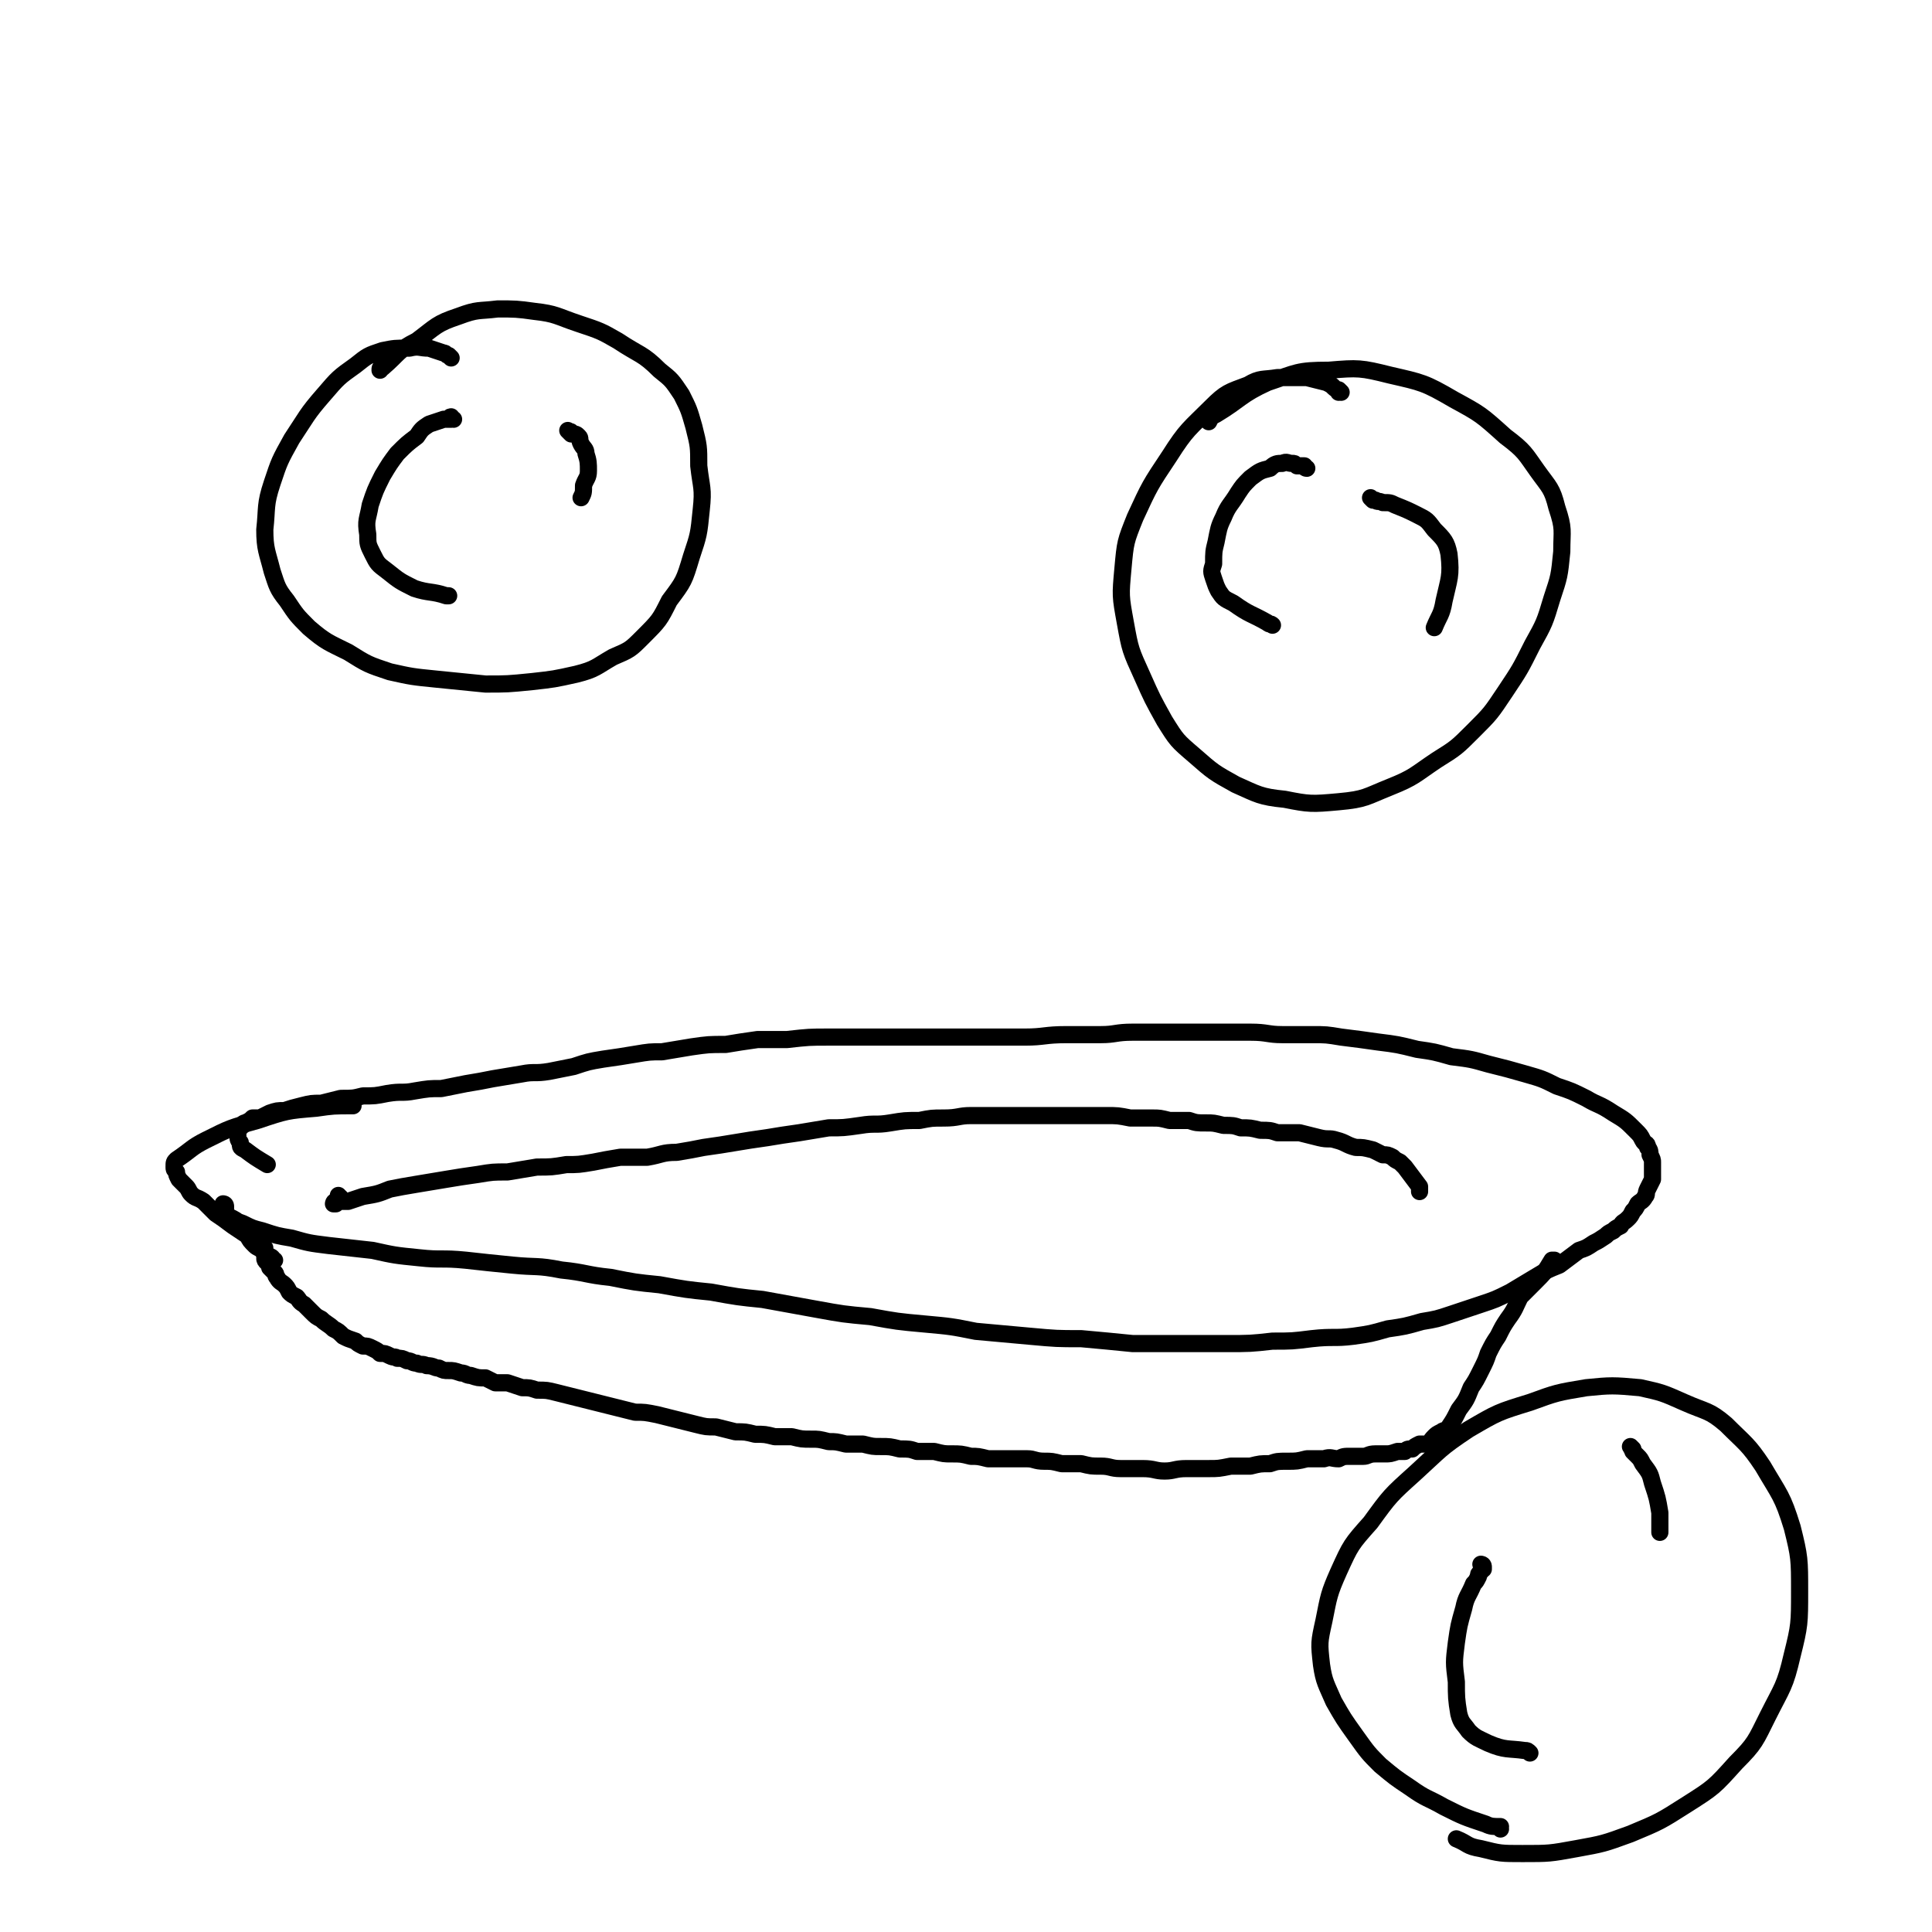 <svg viewBox='0 0 788 788' version='1.1' xmlns='http://www.w3.org/2000/svg' xmlns:xlink='http://www.w3.org/1999/xlink'><g fill='none' stroke='#000000' stroke-width='7' stroke-linecap='round' stroke-linejoin='round'><path d='M92,492c0,0 -1,-1 -1,-1 0,0 1,0 1,1 0,0 0,0 0,0 0,1 0,1 0,1 0,1 0,1 0,1 0,1 0,1 0,1 1,1 1,1 3,2 2,1 1,1 4,2 4,2 4,2 8,3 6,2 6,2 12,3 7,2 7,2 15,3 9,1 9,1 18,2 9,2 9,2 19,3 9,1 9,0 19,1 9,1 9,1 19,2 10,1 10,0 20,2 10,1 10,2 20,3 10,2 10,2 20,3 11,2 11,2 21,3 11,2 11,2 21,3 11,2 11,2 22,4 11,2 11,2 22,3 11,2 11,2 22,3 11,1 11,1 21,3 11,1 11,1 22,2 11,1 11,1 21,1 11,1 11,1 21,2 10,0 10,0 20,0 9,0 9,0 18,0 10,0 10,0 19,-1 8,0 8,0 16,-1 9,-1 9,0 17,-1 7,-1 7,-1 14,-3 7,-1 7,-1 14,-3 6,-1 6,-1 12,-3 6,-2 6,-2 12,-4 6,-2 6,-2 12,-5 5,-3 5,-3 10,-6 5,-3 5,-3 10,-5 4,-3 4,-3 8,-6 3,-1 3,-1 6,-3 2,-1 2,-1 5,-3 1,-1 1,-1 3,-2 1,-1 1,-1 3,-2 1,-2 1,-1 3,-3 1,-1 1,-1 2,-3 1,-1 1,-1 2,-3 1,-1 2,-1 3,-3 1,-1 0,-1 1,-3 1,-2 1,-2 2,-4 0,-1 0,-2 0,-3 0,-2 0,-2 0,-4 0,-1 0,-1 -1,-3 0,-1 0,-2 -1,-3 0,-2 -1,-1 -2,-3 -1,-2 -1,-2 -3,-4 -4,-4 -4,-4 -9,-7 -6,-4 -6,-3 -11,-6 -6,-3 -6,-3 -12,-5 -6,-3 -6,-3 -13,-5 -7,-2 -7,-2 -15,-4 -7,-2 -7,-2 -15,-3 -7,-2 -7,-2 -14,-3 -8,-2 -8,-2 -16,-3 -7,-1 -7,-1 -15,-2 -6,-1 -6,-1 -12,-1 -6,0 -6,0 -12,0 -6,0 -6,-1 -13,-1 -5,0 -5,0 -11,0 -5,0 -5,0 -11,0 -6,0 -6,0 -13,0 -7,0 -7,0 -13,0 -7,0 -7,1 -13,1 -7,0 -7,0 -14,0 -9,0 -9,1 -17,1 -8,0 -8,0 -16,0 -8,0 -8,0 -16,0 -9,0 -9,0 -18,0 -7,0 -7,0 -15,0 -8,0 -8,0 -15,0 -8,0 -8,0 -17,1 -6,0 -6,0 -12,0 -7,1 -7,1 -13,2 -7,0 -7,0 -14,1 -6,1 -6,1 -12,2 -5,0 -5,0 -11,1 -6,1 -6,1 -13,2 -6,1 -6,1 -12,3 -5,1 -5,1 -10,2 -6,1 -6,0 -11,1 -6,1 -6,1 -12,2 -5,1 -5,1 -11,2 -5,1 -5,1 -10,2 -5,0 -5,0 -11,1 -5,1 -5,0 -11,1 -5,1 -5,1 -10,1 -4,1 -4,1 -9,1 -4,1 -4,1 -8,2 -4,0 -4,0 -8,1 -4,1 -4,1 -7,2 -3,0 -3,0 -6,1 -2,1 -2,1 -4,2 -1,0 -1,0 -3,0 -1,1 -1,1 -3,2 -1,0 -1,1 -1,1 -1,1 -1,1 -2,2 0,1 0,1 0,2 0,1 0,2 1,3 0,2 0,2 2,3 4,3 4,3 9,6 '/><path d='M112,514c0,0 -1,0 -1,-1 0,0 0,0 0,0 -1,-1 -1,0 -2,-1 -1,-1 -1,-1 -2,-2 -1,-1 -2,-1 -3,-2 -2,-2 -2,-2 -3,-4 -3,-2 -3,-2 -6,-4 -4,-3 -4,-3 -7,-5 -3,-3 -3,-3 -5,-5 -3,-2 -3,-1 -5,-3 -1,-1 -1,-2 -2,-3 -2,-2 -2,-2 -3,-3 -1,-2 -1,-2 -1,-3 -1,-1 -1,-1 -1,-2 0,-2 0,-2 1,-3 6,-4 6,-5 12,-8 10,-5 10,-5 21,-8 12,-4 12,-4 24,-5 7,-1 7,-1 15,-1 '/><path d='M108,510c0,-1 -1,-1 -1,-1 0,-1 0,0 1,0 0,0 0,0 0,1 0,0 0,0 0,0 0,1 -1,1 0,1 0,1 0,1 1,1 0,1 -1,1 -1,1 0,1 0,1 1,2 1,1 1,1 1,2 1,1 1,1 2,2 1,1 0,1 1,2 1,2 2,2 3,3 1,1 1,1 2,3 1,1 1,1 3,2 1,1 1,2 3,3 1,1 1,1 3,3 2,2 2,2 4,3 2,2 3,2 5,4 2,1 2,1 4,3 2,1 2,1 5,2 1,1 1,1 3,2 2,0 2,0 4,1 2,1 2,1 3,2 2,0 2,0 4,1 2,1 2,0 3,1 2,0 2,0 4,1 2,0 2,1 4,1 2,1 2,0 4,1 3,0 3,1 5,1 2,1 2,1 4,1 2,0 2,0 5,1 2,0 2,1 4,1 3,1 3,1 6,1 2,1 2,1 4,2 3,0 3,0 5,0 3,1 3,1 6,2 3,0 3,0 6,1 4,0 4,0 8,1 4,1 4,1 8,2 4,1 4,1 8,2 4,1 4,1 8,2 4,1 4,1 8,2 4,0 4,0 9,1 4,1 4,1 8,2 4,1 4,1 8,2 4,1 4,1 8,1 4,1 4,1 8,2 4,0 4,0 8,1 4,0 4,0 8,1 4,0 4,0 7,0 4,1 4,1 8,1 3,0 3,0 7,1 3,0 3,0 7,1 4,0 4,0 7,0 4,1 4,1 7,1 4,0 4,0 8,1 4,0 4,0 7,1 4,0 4,0 7,0 4,1 4,1 7,1 4,0 4,0 8,1 3,0 3,0 7,1 4,0 4,0 7,0 5,0 5,0 9,0 3,0 3,1 7,1 3,0 3,0 7,1 4,0 4,0 8,0 4,1 4,1 8,1 4,0 4,1 8,1 5,0 5,0 9,0 5,0 5,1 9,1 4,0 4,-1 9,-1 4,0 4,0 9,0 4,0 4,0 9,-1 4,0 4,0 8,0 4,-1 4,-1 8,-1 3,-1 3,-1 7,-1 4,0 4,0 8,-1 3,0 3,0 7,0 3,-1 3,0 6,0 2,-1 2,-1 5,-1 2,0 2,0 5,0 2,0 2,-1 5,-1 2,0 2,0 4,0 2,0 2,0 5,-1 1,0 1,0 3,0 1,-1 1,-1 3,-1 1,-1 1,-1 3,-2 1,0 2,0 3,0 2,-1 1,-1 3,-3 1,-1 1,-1 3,-2 1,-1 2,0 3,-2 2,-3 2,-3 4,-7 3,-4 3,-4 5,-9 2,-3 2,-3 4,-7 2,-4 2,-4 3,-7 2,-4 2,-4 4,-7 2,-4 2,-4 4,-7 3,-4 3,-5 5,-9 3,-3 3,-3 6,-6 4,-4 4,-4 7,-9 1,0 1,0 1,0 '/><path d='M139,489c0,-1 -1,-1 -1,-1 0,-1 0,0 0,0 0,0 0,0 0,1 -1,0 0,0 0,0 0,1 0,1 0,1 -1,1 -1,0 -1,1 0,0 0,0 0,0 0,0 -1,0 -1,0 0,0 0,0 0,0 0,0 0,-1 1,-1 0,0 0,0 1,0 2,0 2,0 4,0 3,-1 3,-1 6,-2 6,-1 6,-1 11,-3 5,-1 5,-1 11,-2 6,-1 6,-1 12,-2 6,-1 6,-1 13,-2 6,-1 6,-1 12,-1 6,-1 6,-1 12,-2 6,0 6,0 12,-1 5,0 5,0 11,-1 5,-1 5,-1 11,-2 6,0 6,0 11,0 6,-1 6,-2 12,-2 6,-1 6,-1 11,-2 7,-1 7,-1 13,-2 6,-1 6,-1 13,-2 6,-1 6,-1 13,-2 6,-1 6,-1 12,-2 6,0 6,0 13,-1 6,-1 6,0 12,-1 6,-1 6,-1 12,-1 5,-1 5,-1 10,-1 6,0 6,-1 11,-1 5,0 5,0 10,0 4,0 4,0 9,0 5,0 5,0 10,0 5,0 5,0 9,0 5,0 5,0 9,0 4,0 4,0 8,0 5,0 5,0 10,1 4,0 4,0 9,0 3,0 3,0 7,1 4,0 4,0 8,0 3,1 3,1 7,1 3,0 3,0 7,1 4,0 4,0 7,1 4,0 4,0 8,1 4,0 4,0 7,1 5,0 5,0 9,0 4,1 4,1 8,2 4,1 4,0 7,1 4,1 4,2 8,3 3,0 3,0 7,1 2,1 2,1 4,2 2,0 2,0 4,1 1,1 1,1 3,2 1,1 1,1 2,2 3,4 3,4 6,8 0,1 0,1 0,2 '/><path d='M184,146c0,0 -1,-1 -1,-1 0,0 0,0 0,0 -1,0 -1,-1 -2,-1 -3,-1 -3,-1 -6,-2 -4,0 -4,-1 -8,0 -6,0 -6,0 -11,1 -6,2 -6,2 -11,6 -7,5 -7,5 -13,12 -7,8 -7,9 -13,18 -5,9 -5,9 -8,18 -3,9 -2,10 -3,19 0,8 1,9 3,17 2,6 2,7 6,12 4,6 4,6 9,11 7,6 8,6 16,10 8,5 8,5 17,8 9,2 9,2 19,3 10,1 10,1 20,2 9,0 9,0 19,-1 9,-1 9,-1 18,-3 8,-2 8,-3 15,-7 7,-3 7,-3 12,-8 7,-7 7,-7 11,-15 6,-8 6,-8 9,-18 3,-9 3,-9 4,-19 1,-9 0,-9 -1,-18 0,-8 0,-8 -2,-16 -2,-7 -2,-7 -5,-13 -4,-6 -4,-6 -9,-10 -7,-7 -8,-6 -17,-12 -7,-4 -7,-4 -16,-7 -9,-3 -9,-4 -18,-5 -7,-1 -8,-1 -15,-1 -8,1 -8,0 -16,3 -9,3 -9,4 -17,10 -8,4 -7,5 -14,11 -1,0 -1,0 -1,1 '/><path d='M185,171c-1,0 -1,-1 -1,-1 -1,0 0,1 0,1 0,0 0,0 -1,0 -1,0 -1,0 -2,0 -3,1 -3,1 -6,2 -3,2 -3,2 -5,5 -4,3 -4,3 -8,7 -3,4 -3,4 -6,9 -3,6 -3,6 -5,12 -1,6 -2,6 -1,12 0,4 0,4 2,8 2,4 2,4 6,7 5,4 5,4 11,7 6,2 7,1 13,3 1,0 1,0 1,0 '/><path d='M233,177c-1,-1 -1,-1 -1,-1 -1,-1 0,0 0,0 1,0 1,0 1,1 2,0 2,0 3,1 1,1 0,1 1,3 1,2 2,2 2,4 1,3 1,4 1,7 0,3 -1,3 -2,6 0,3 0,3 -1,5 '/><path d='M547,160c0,0 -1,-1 -1,-1 0,0 0,1 0,1 0,-1 -1,-1 -2,-2 -1,-1 -1,-1 -3,-2 -4,-1 -4,-1 -8,-2 -6,0 -6,0 -12,0 -6,1 -7,0 -12,3 -8,3 -9,3 -15,9 -9,9 -10,9 -17,20 -8,12 -8,12 -14,25 -4,10 -4,10 -5,21 -1,11 -1,11 1,22 2,11 2,11 7,22 4,9 4,9 9,18 5,8 5,8 12,14 8,7 8,7 17,12 9,4 10,5 20,6 10,2 11,2 22,1 11,-1 11,-2 21,-6 10,-4 10,-5 19,-11 8,-5 8,-5 15,-12 7,-7 7,-7 13,-16 6,-9 6,-9 11,-19 5,-9 5,-9 8,-19 3,-9 3,-9 4,-19 0,-9 1,-9 -2,-18 -2,-8 -3,-8 -8,-15 -5,-7 -5,-8 -13,-14 -10,-9 -10,-9 -21,-15 -12,-7 -13,-7 -26,-10 -12,-3 -13,-3 -25,-2 -13,0 -13,1 -25,5 -11,5 -11,7 -21,13 -2,1 -2,1 -3,3 '/><path d='M533,191c-1,0 -1,-1 -1,-1 -1,0 0,0 0,0 -1,0 -1,0 -3,0 -1,-1 -1,-1 -2,-1 -2,0 -2,-1 -4,0 -2,0 -3,0 -5,2 -4,1 -4,1 -8,4 -3,3 -3,3 -5,6 -3,5 -4,5 -6,10 -2,4 -2,5 -3,10 -1,4 -1,4 -1,9 -1,3 -1,3 0,6 1,3 1,3 2,5 2,3 2,3 6,5 7,5 7,4 14,8 1,1 1,0 2,1 '/><path d='M560,204c0,0 -1,-1 -1,-1 0,0 1,1 2,1 1,1 1,0 3,1 3,0 3,0 5,1 5,2 5,2 9,4 4,2 4,2 7,6 4,4 5,5 6,10 1,9 0,10 -2,19 -1,6 -2,6 -4,11 '/><path d='M612,746c0,0 -1,-1 -1,-1 0,0 1,0 1,0 -3,0 -4,0 -6,-1 -9,-3 -9,-3 -17,-7 -7,-4 -7,-3 -14,-8 -6,-4 -6,-4 -12,-9 -5,-5 -5,-5 -10,-12 -5,-7 -5,-7 -9,-14 -3,-7 -4,-8 -5,-15 -1,-9 -1,-9 1,-18 2,-10 2,-11 6,-20 5,-11 5,-11 13,-20 8,-11 8,-11 18,-20 11,-10 10,-10 22,-18 12,-7 12,-7 25,-11 11,-4 11,-4 23,-6 10,-1 11,-1 22,0 9,2 9,2 18,6 9,4 10,3 17,9 8,8 9,8 15,17 7,12 8,12 12,25 3,12 3,13 3,26 0,13 0,14 -3,26 -3,13 -4,13 -10,25 -5,10 -5,11 -13,19 -9,10 -9,10 -20,17 -11,7 -11,7 -23,12 -11,4 -11,4 -22,6 -11,2 -11,2 -22,2 -9,0 -9,0 -17,-2 -6,-1 -5,-2 -10,-4 '/><path d='M605,639c0,0 -1,-1 -1,-1 0,0 1,0 1,1 0,0 0,0 0,1 0,0 -1,0 -1,1 -1,1 -1,1 -1,2 -1,2 -1,2 -2,3 -2,5 -3,5 -4,10 -2,7 -2,7 -3,14 -1,8 -1,8 0,16 0,6 0,7 1,13 1,4 2,4 4,7 3,3 4,3 8,5 7,3 8,2 15,3 1,0 1,0 2,1 '/><path d='M666,591c0,0 -1,-1 -1,-1 0,0 0,0 1,1 0,0 -1,0 0,0 0,1 0,1 0,1 1,1 1,1 2,2 1,1 1,1 2,3 3,4 3,4 4,8 2,6 2,6 3,12 0,4 0,4 0,8 '/></g>
</svg>